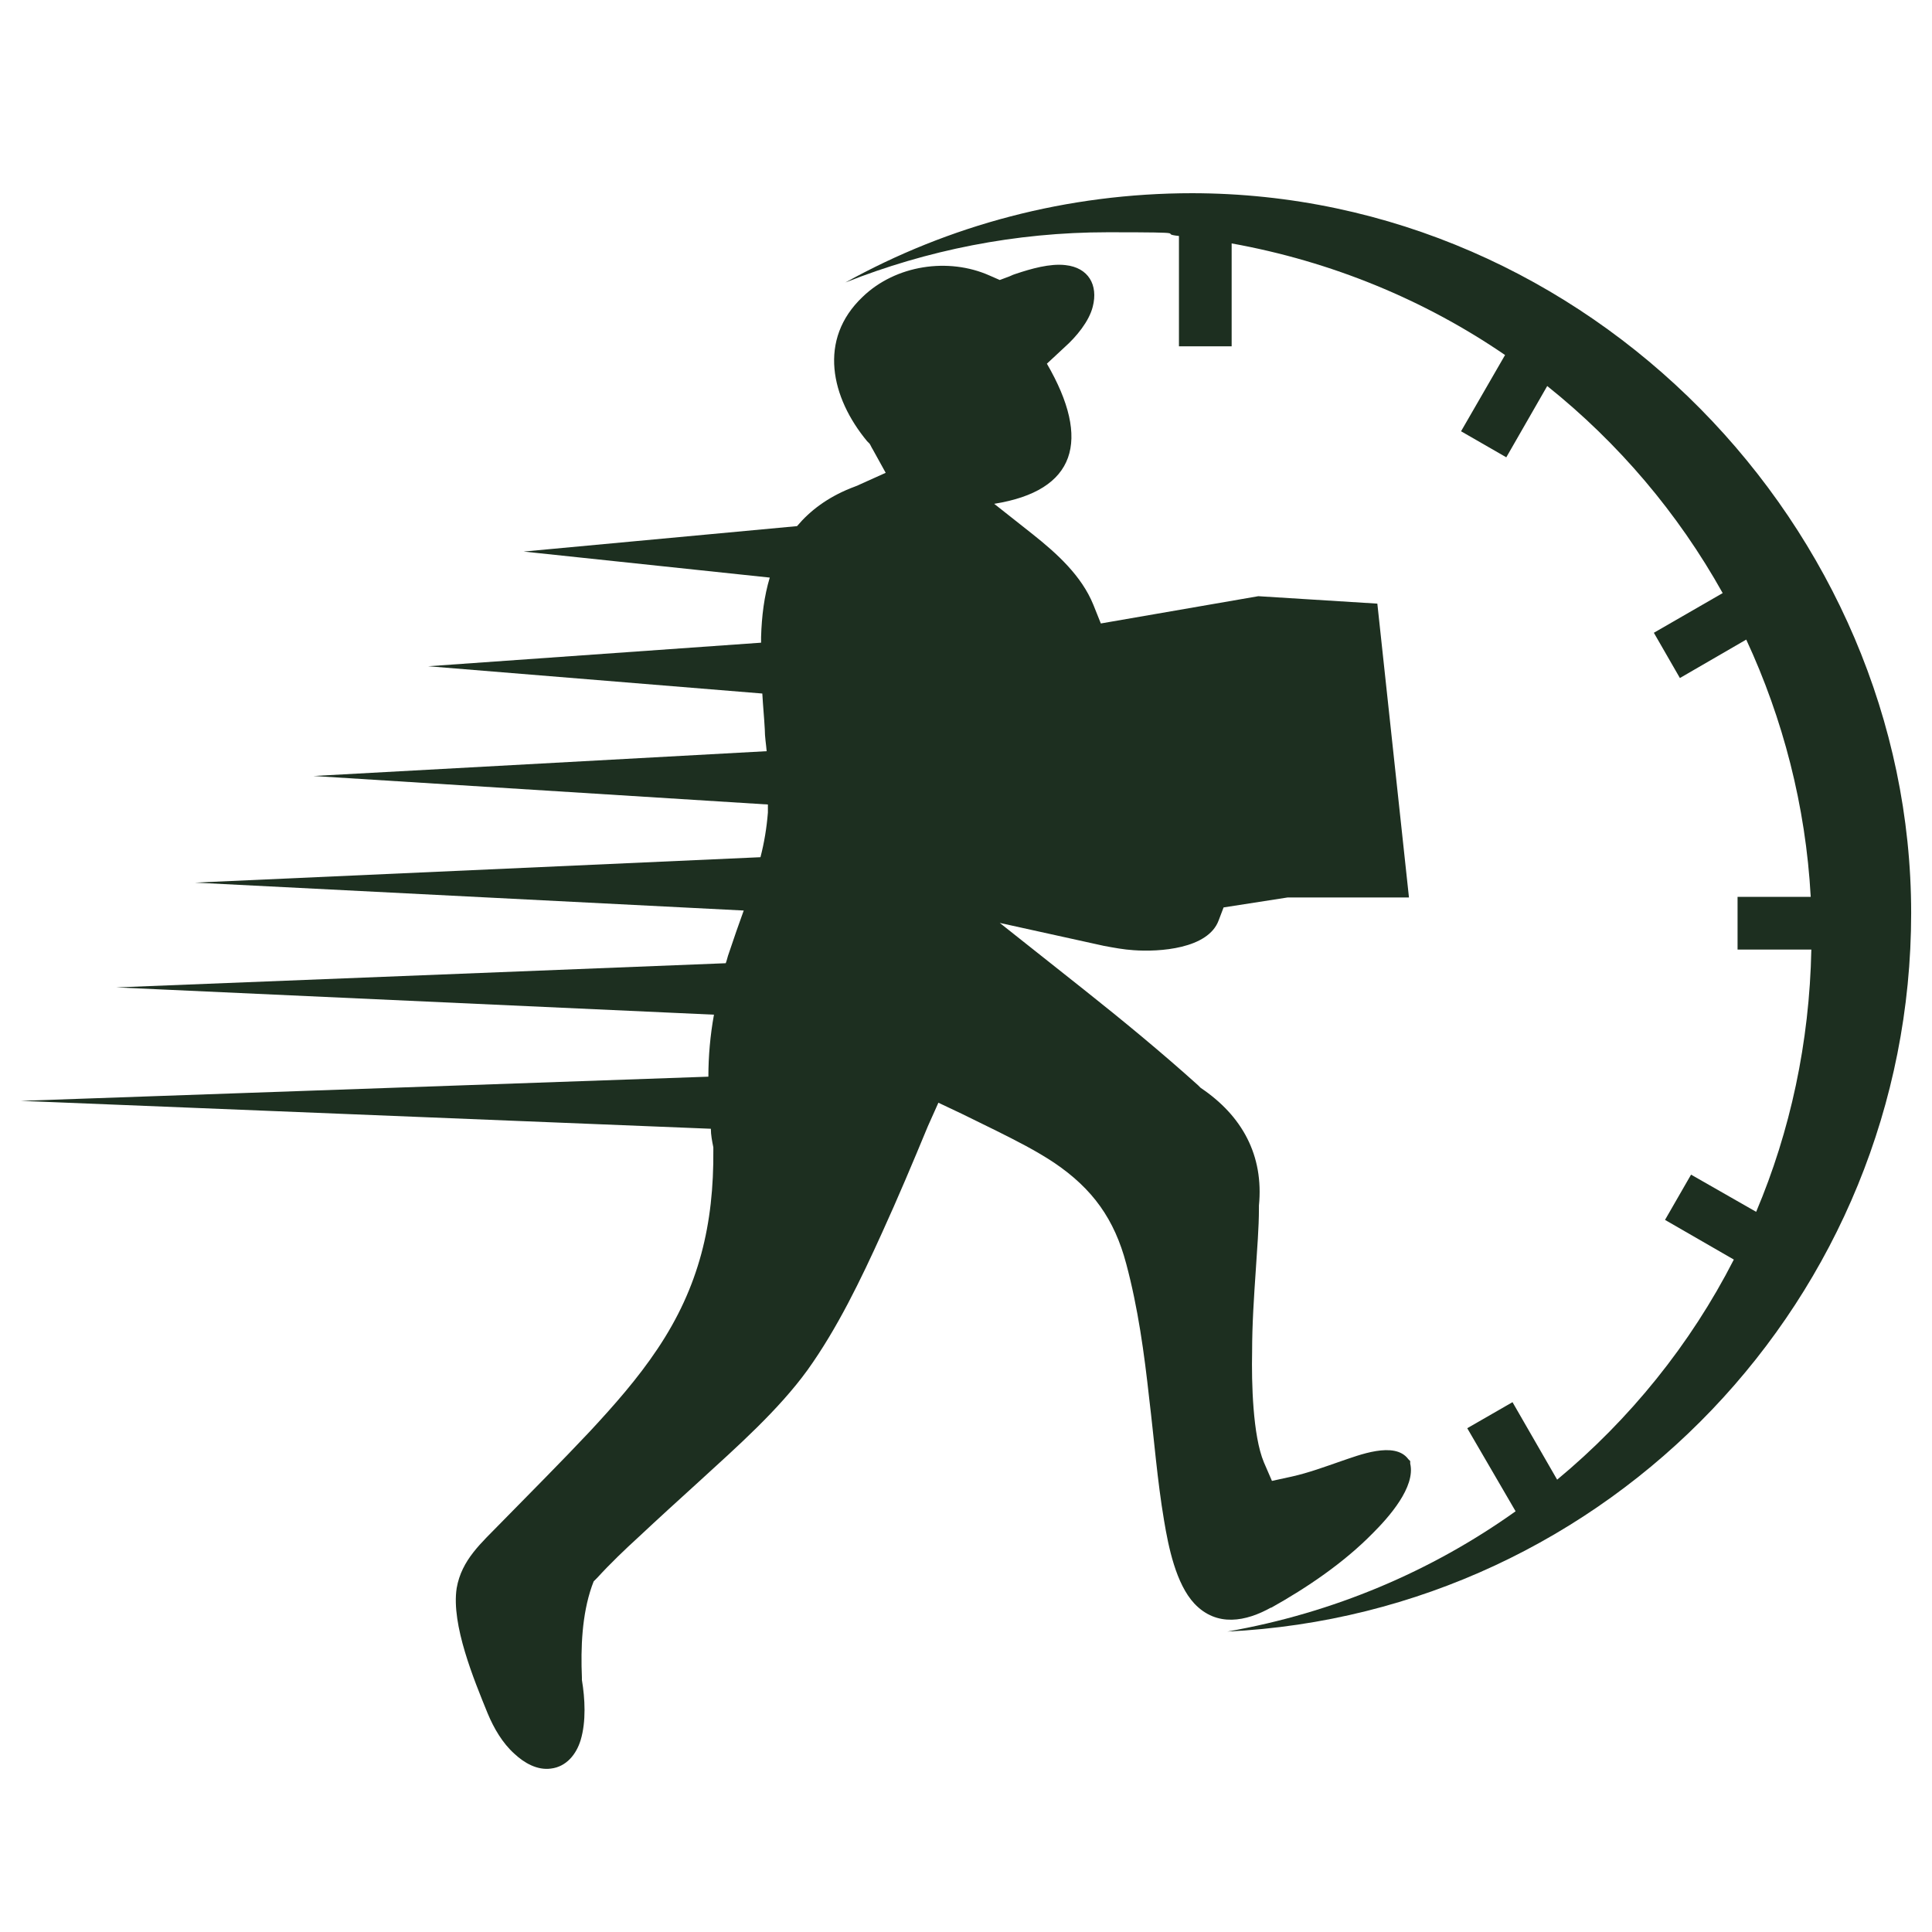 <svg version="1.0" preserveAspectRatio="xMidYMid meet" height="1080" viewBox="0 0 810 810" zoomAndPan="magnify" width="1080" xmlns:xlink="http://www.w3.org/1999/xlink" xmlns="http://www.w3.org/2000/svg"><rect fill-opacity="1" height="972" y="-81" fill="#ffffff" width="972" x="-81"></rect><rect fill-opacity="1" height="972" y="-81" fill="#ffffff" width="972" x="-81"></rect><path fill-rule="evenodd" fill-opacity="1" d="M 532.75 674.164 C 548.086 665.586 563.422 655.188 575.641 642.711 C 582.137 636.215 593.574 623.477 591.234 613.598 L 591.234 612.559 C 591.234 612.559 590.457 611.781 590.457 611.781 C 584.738 603.98 569.402 610.219 562.383 612.559 C 555.625 614.898 548.605 617.5 541.59 619.059 L 533.27 620.879 L 529.891 613.078 C 525.211 601.902 524.691 579.547 524.953 566.812 C 524.953 555.113 525.734 543.68 526.512 532.242 C 527.031 523.664 527.812 515.086 527.812 506.508 L 527.812 505.469 C 529.891 484.414 520.793 467.777 503.379 456.082 L 502.34 455.043 C 486.742 441.004 470.629 427.75 454.25 414.754 L 419.16 386.938 L 462.828 396.559 C 466.988 397.336 471.148 398.117 475.305 398.375 C 485.965 399.156 506.496 397.855 510.918 385.898 L 512.996 380.441 L 539.77 376.281 L 590.715 376.281 L 577.457 253.074 L 527.551 249.957 L 461.531 261.391 L 458.41 253.594 C 453.473 241.379 443.074 232.02 432.938 223.961 L 416.82 211.227 C 451.133 205.766 457.629 184.711 438.914 152.48 L 446.453 145.465 C 451.133 141.305 456.59 134.805 458.148 128.566 C 460.488 119.469 456.332 112.191 446.715 111.152 C 440.215 110.371 432.156 112.711 425.918 114.793 C 425.141 115.051 424.359 115.312 423.32 115.832 L 419.16 117.391 L 415 115.57 C 397.586 107.773 375.492 111.152 361.715 124.41 C 342.742 142.344 348.461 166.777 363.535 184.973 L 364.574 186.012 C 365.094 186.793 365.355 187.57 365.875 188.352 L 371.332 198.23 L 360.938 202.906 C 359.375 203.688 357.816 204.207 356.516 204.727 C 346.898 208.625 339.621 214.086 334.164 220.582 L 219.531 231.242 L 322.727 242.156 C 320.387 249.957 319.348 258.273 319.086 267.109 C 319.086 267.891 319.086 268.672 319.086 269.449 L 179.504 279.328 L 319.605 290.766 C 319.867 295.703 320.387 300.902 320.645 305.84 C 320.645 308.961 321.168 311.82 321.426 314.938 L 131.418 325.336 L 321.945 337.293 C 321.945 338.332 321.945 339.371 321.945 340.672 C 321.426 347.168 320.387 353.406 318.828 359.387 L 81.77 370.043 L 311.809 381.742 C 309.73 387.461 307.648 393.438 305.57 399.676 C 305.051 400.977 304.789 402.535 304.27 403.836 L 48.758 413.973 L 299.332 425.41 C 297.773 433.988 296.992 442.824 296.992 451.402 L 8.73 461.539 L 298.031 473.238 C 298.031 475.836 298.551 478.434 299.07 481.035 L 299.07 481.555 C 299.07 481.555 299.07 482.074 299.07 482.074 C 299.332 513.266 293.094 539.52 275.68 565.512 C 267.359 577.988 257.484 589.168 247.348 600.082 C 235.129 613.078 222.391 625.816 209.914 638.555 C 201.859 646.871 193.539 653.891 191.461 665.848 C 189.121 681.184 198.738 704.316 204.457 718.352 C 207.055 724.59 210.695 730.828 215.633 735.246 C 219.793 739.148 225.25 742.266 230.969 741.484 C 237.469 740.707 241.629 735.508 243.445 729.527 C 245.785 721.73 245.266 712.113 243.965 704.316 L 243.965 703.797 C 243.965 703.797 243.965 703.277 243.965 703.277 C 243.445 690.801 243.965 677.023 248.125 665.066 L 248.906 662.988 L 250.465 661.426 C 255.922 655.449 261.902 649.73 267.879 644.27 C 276.199 636.473 284.777 628.676 293.355 620.879 C 308.691 606.84 326.363 591.246 338.582 574.352 C 351.059 556.934 360.938 536.398 369.773 516.906 C 376.531 502.09 382.77 487.273 389.008 472.195 L 393.426 462.32 L 403.305 467 C 407.984 469.336 412.922 471.676 417.602 474.016 C 425.918 478.176 434.238 482.336 442.035 487.531 C 458.148 498.449 467.246 511.188 472.188 529.902 C 477.125 548.355 479.723 567.332 481.805 586.309 C 483.883 603.461 485.184 620.617 488.043 637.512 C 489.863 648.43 492.98 664.027 500.777 672.344 C 510.137 682.223 522.352 679.883 533.012 673.902 Z M 532.75 674.164" fill="#1d2f20"></path><path fill-rule="evenodd" fill-opacity="1" d="M 500 81 C 447.234 81 397.586 94.516 354.438 118.43 C 388.488 104.914 425.66 97.375 464.387 97.375 C 503.117 97.375 484.402 97.895 494.281 98.934 L 494.281 145.203 L 516.375 145.203 L 516.375 102.055 C 558.223 109.594 597.215 125.707 631.004 148.844 L 612.551 180.812 L 631.523 191.73 L 648.68 161.84 C 678.57 185.754 703.527 215.125 722.242 248.656 L 693.387 265.293 L 704.305 284.266 L 732.117 268.152 C 747.453 301.16 757.07 337.812 759.152 376.023 L 728.48 376.023 L 728.48 398.117 L 759.41 398.117 C 758.633 437.105 750.574 474.277 736.277 508.066 L 708.984 492.473 L 698.066 511.445 L 726.918 528.082 C 708.723 563.691 683.25 595.145 652.84 620.359 L 634.125 587.867 L 615.148 598.785 L 635.422 633.613 C 600.074 658.828 559.004 676.242 514.555 684.039 C 674.152 676.242 801.262 544.199 801.262 382.781 C 801.262 221.363 666.094 81 499.48 81 Z M 500 81" fill="#1d2f20"></path></svg>